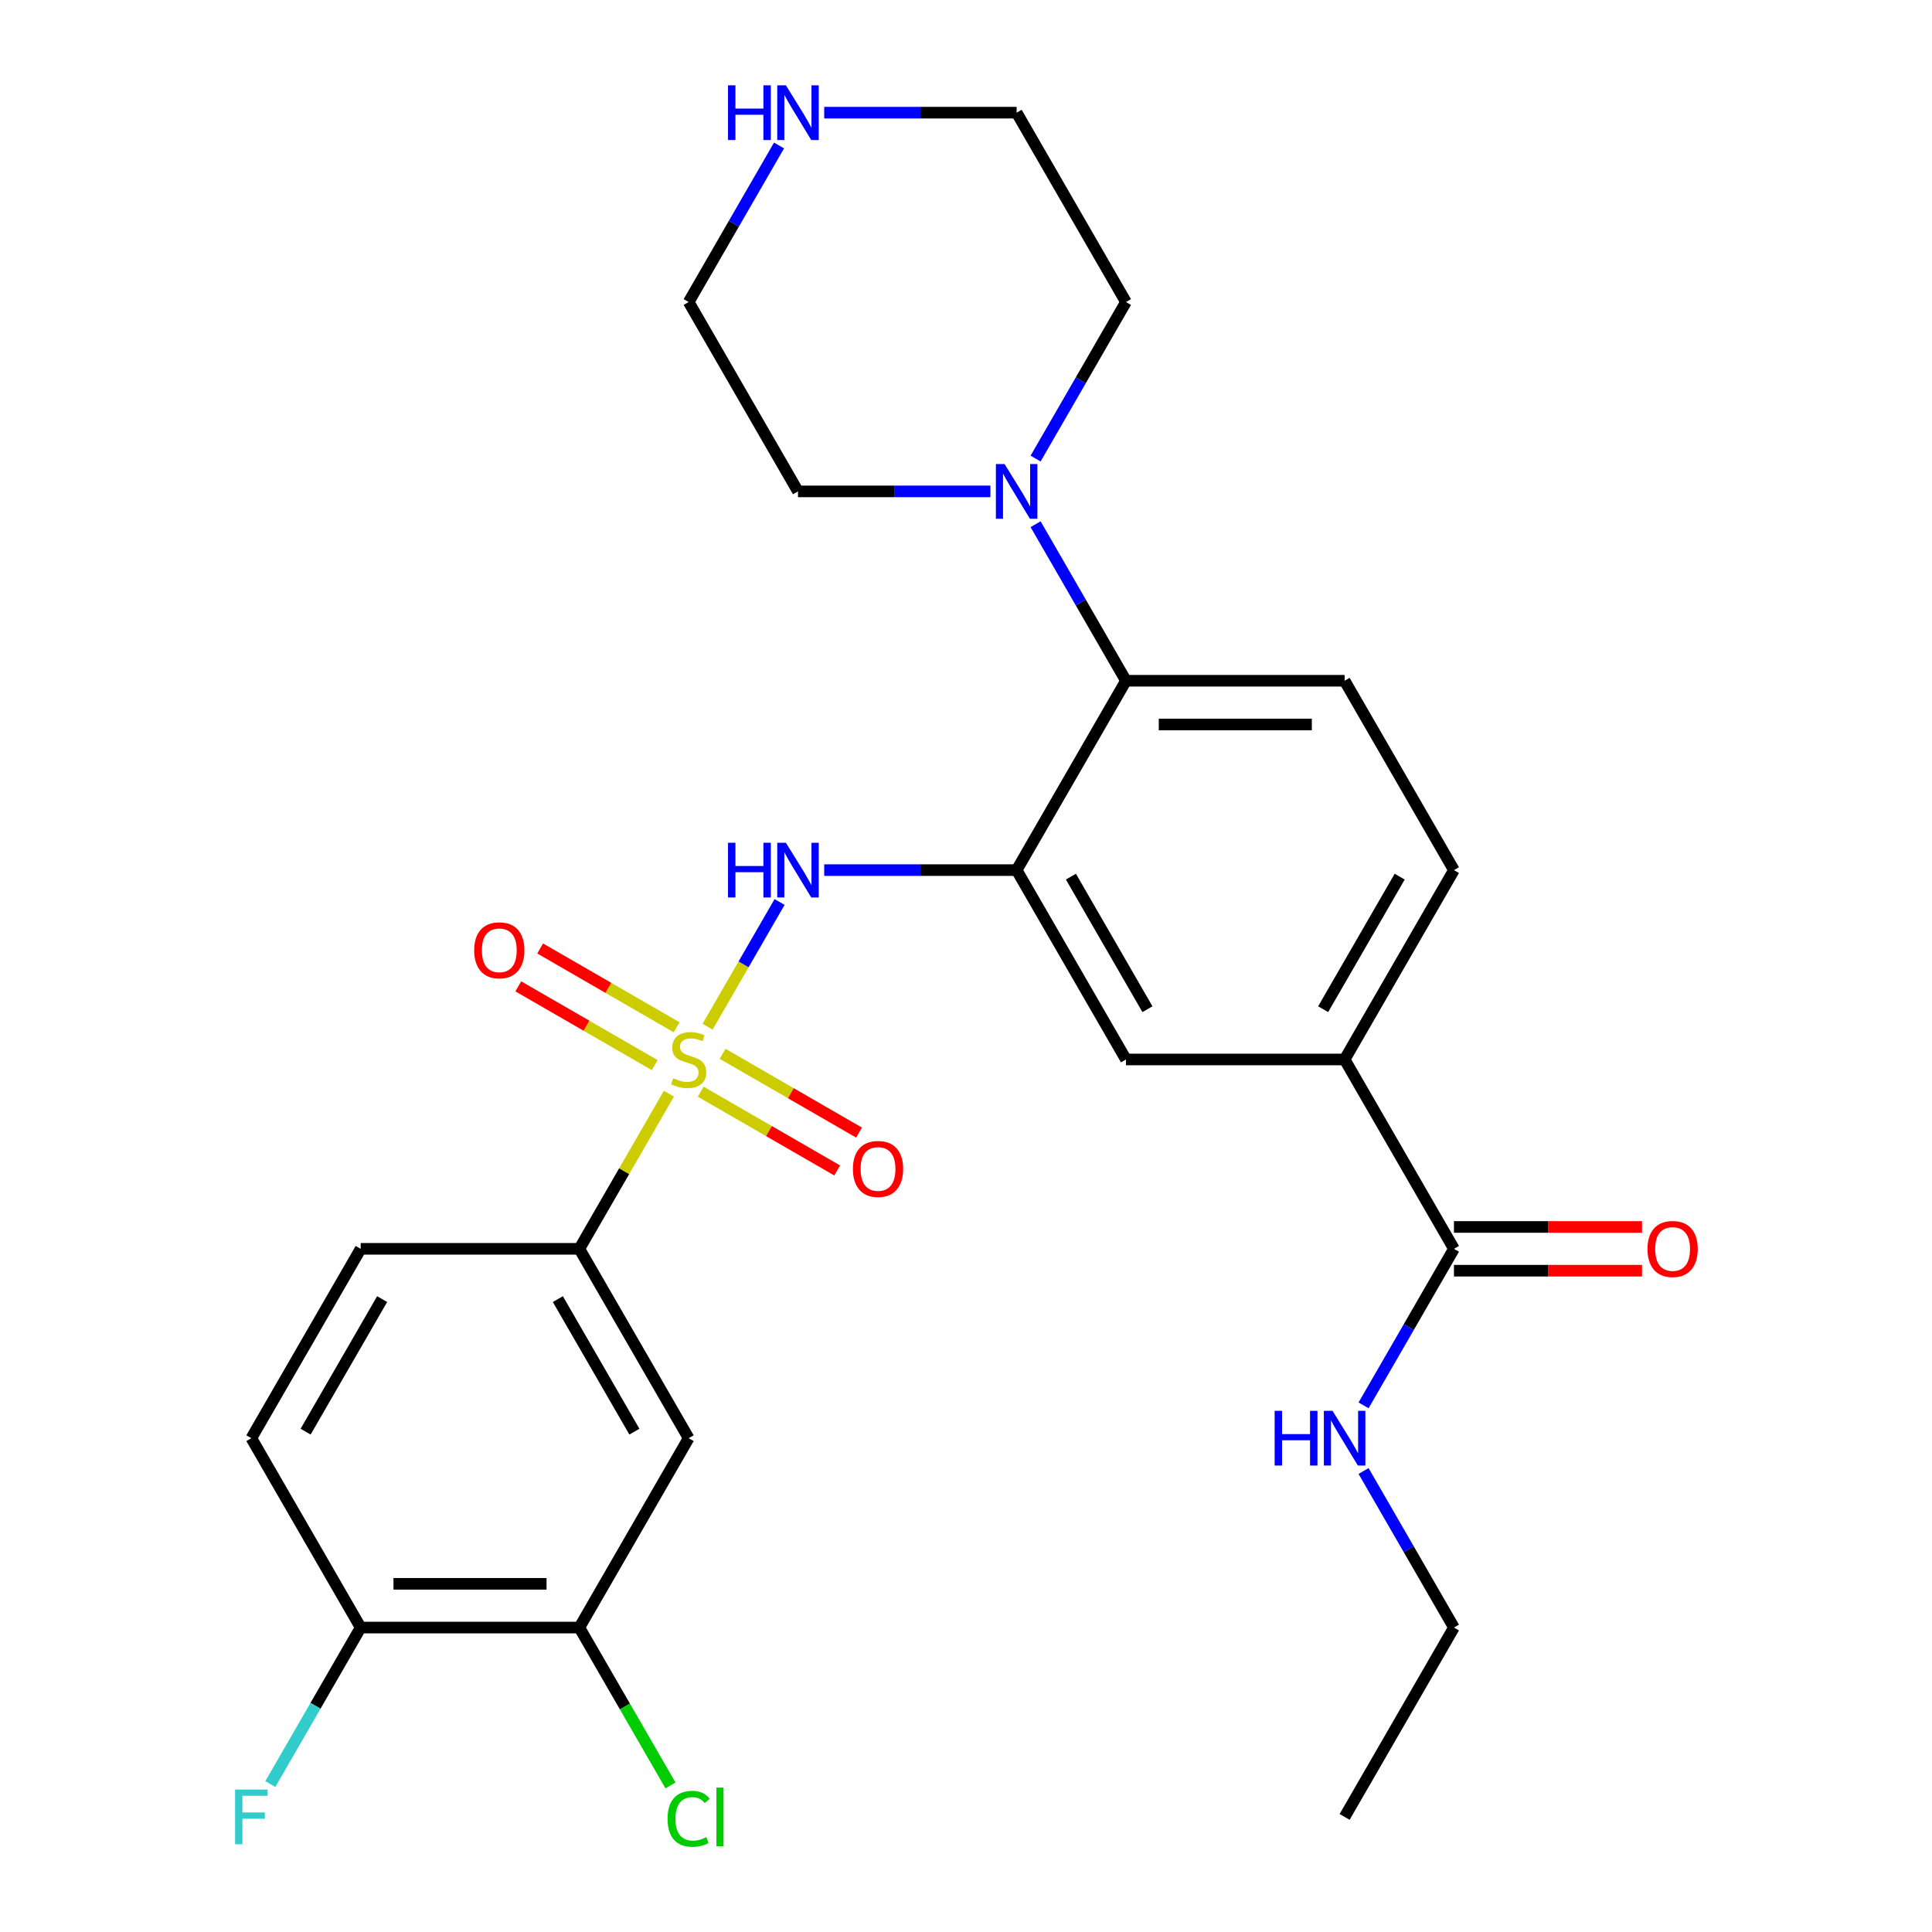 <?xml version='1.0' encoding='iso-8859-1'?>
<svg version='1.1' baseProfile='full'
              xmlns='http://www.w3.org/2000/svg'
                      xmlns:rdkit='http://www.rdkit.org/xml'
                      xmlns:xlink='http://www.w3.org/1999/xlink'
                  xml:space='preserve'
width='1000px' height='1000px' viewBox='0 0 1000 1000'>
<!-- END OF HEADER -->
<rect style='opacity:1.0;fill:#FFFFFF;stroke:none' width='1000' height='1000' x='0' y='0'> </rect>
<path class='bond-1' d='M 366.237,531.43 L 384.874,499.149' style='fill:none;fill-rule:evenodd;stroke:#CCCC00;stroke-width:6px;stroke-linecap:butt;stroke-linejoin:miter;stroke-opacity:1' />
<path class='bond-1' d='M 384.874,499.149 L 403.512,466.867' style='fill:none;fill-rule:evenodd;stroke:#0000FF;stroke-width:6px;stroke-linecap:butt;stroke-linejoin:miter;stroke-opacity:1' />
<path class='bond-2' d='M 346.226,566.089 L 323.045,606.241' style='fill:none;fill-rule:evenodd;stroke:#CCCC00;stroke-width:6px;stroke-linecap:butt;stroke-linejoin:miter;stroke-opacity:1' />
<path class='bond-2' d='M 323.045,606.241 L 299.863,646.392' style='fill:none;fill-rule:evenodd;stroke:#000000;stroke-width:6px;stroke-linecap:butt;stroke-linejoin:miter;stroke-opacity:1' />
<path class='bond-10' d='M 350.2,531.702 L 314.891,511.317' style='fill:none;fill-rule:evenodd;stroke:#CCCC00;stroke-width:6px;stroke-linecap:butt;stroke-linejoin:miter;stroke-opacity:1' />
<path class='bond-10' d='M 314.891,511.317 L 279.583,490.931' style='fill:none;fill-rule:evenodd;stroke:#FF0000;stroke-width:6px;stroke-linecap:butt;stroke-linejoin:miter;stroke-opacity:1' />
<path class='bond-10' d='M 338.883,551.305 L 303.574,530.919' style='fill:none;fill-rule:evenodd;stroke:#CCCC00;stroke-width:6px;stroke-linecap:butt;stroke-linejoin:miter;stroke-opacity:1' />
<path class='bond-10' d='M 303.574,530.919 L 268.265,510.534' style='fill:none;fill-rule:evenodd;stroke:#FF0000;stroke-width:6px;stroke-linecap:butt;stroke-linejoin:miter;stroke-opacity:1' />
<path class='bond-11' d='M 362.701,565.057 L 398.01,585.442' style='fill:none;fill-rule:evenodd;stroke:#CCCC00;stroke-width:6px;stroke-linecap:butt;stroke-linejoin:miter;stroke-opacity:1' />
<path class='bond-11' d='M 398.01,585.442 L 433.319,605.828' style='fill:none;fill-rule:evenodd;stroke:#FF0000;stroke-width:6px;stroke-linecap:butt;stroke-linejoin:miter;stroke-opacity:1' />
<path class='bond-11' d='M 374.019,545.454 L 409.328,565.84' style='fill:none;fill-rule:evenodd;stroke:#CCCC00;stroke-width:6px;stroke-linecap:butt;stroke-linejoin:miter;stroke-opacity:1' />
<path class='bond-11' d='M 409.328,565.84 L 444.637,586.225' style='fill:none;fill-rule:evenodd;stroke:#FF0000;stroke-width:6px;stroke-linecap:butt;stroke-linejoin:miter;stroke-opacity:1' />
<path class='bond-0' d='M 526.214,450.367 L 476.411,450.367' style='fill:none;fill-rule:evenodd;stroke:#000000;stroke-width:6px;stroke-linecap:butt;stroke-linejoin:miter;stroke-opacity:1' />
<path class='bond-0' d='M 476.411,450.367 L 426.608,450.367' style='fill:none;fill-rule:evenodd;stroke:#0000FF;stroke-width:6px;stroke-linecap:butt;stroke-linejoin:miter;stroke-opacity:1' />
<path class='bond-3' d='M 526.214,450.367 L 582.801,352.354' style='fill:none;fill-rule:evenodd;stroke:#000000;stroke-width:6px;stroke-linecap:butt;stroke-linejoin:miter;stroke-opacity:1' />
<path class='bond-7' d='M 526.214,450.367 L 582.801,548.38' style='fill:none;fill-rule:evenodd;stroke:#000000;stroke-width:6px;stroke-linecap:butt;stroke-linejoin:miter;stroke-opacity:1' />
<path class='bond-7' d='M 554.304,453.751 L 593.916,522.36' style='fill:none;fill-rule:evenodd;stroke:#000000;stroke-width:6px;stroke-linecap:butt;stroke-linejoin:miter;stroke-opacity:1' />
<path class='bond-5' d='M 299.863,646.392 L 356.451,744.405' style='fill:none;fill-rule:evenodd;stroke:#000000;stroke-width:6px;stroke-linecap:butt;stroke-linejoin:miter;stroke-opacity:1' />
<path class='bond-5' d='M 288.749,672.412 L 328.36,741.021' style='fill:none;fill-rule:evenodd;stroke:#000000;stroke-width:6px;stroke-linecap:butt;stroke-linejoin:miter;stroke-opacity:1' />
<path class='bond-17' d='M 299.863,646.392 L 186.688,646.392' style='fill:none;fill-rule:evenodd;stroke:#000000;stroke-width:6px;stroke-linecap:butt;stroke-linejoin:miter;stroke-opacity:1' />
<path class='bond-4' d='M 582.801,352.354 L 559.412,311.843' style='fill:none;fill-rule:evenodd;stroke:#000000;stroke-width:6px;stroke-linecap:butt;stroke-linejoin:miter;stroke-opacity:1' />
<path class='bond-4' d='M 559.412,311.843 L 536.023,271.331' style='fill:none;fill-rule:evenodd;stroke:#0000FF;stroke-width:6px;stroke-linecap:butt;stroke-linejoin:miter;stroke-opacity:1' />
<path class='bond-12' d='M 582.801,352.354 L 695.977,352.354' style='fill:none;fill-rule:evenodd;stroke:#000000;stroke-width:6px;stroke-linecap:butt;stroke-linejoin:miter;stroke-opacity:1' />
<path class='bond-12' d='M 599.778,374.989 L 679,374.989' style='fill:none;fill-rule:evenodd;stroke:#000000;stroke-width:6px;stroke-linecap:butt;stroke-linejoin:miter;stroke-opacity:1' />
<path class='bond-22' d='M 536.023,237.352 L 559.412,196.841' style='fill:none;fill-rule:evenodd;stroke:#0000FF;stroke-width:6px;stroke-linecap:butt;stroke-linejoin:miter;stroke-opacity:1' />
<path class='bond-22' d='M 559.412,196.841 L 582.801,156.329' style='fill:none;fill-rule:evenodd;stroke:#000000;stroke-width:6px;stroke-linecap:butt;stroke-linejoin:miter;stroke-opacity:1' />
<path class='bond-23' d='M 512.644,254.342 L 462.841,254.342' style='fill:none;fill-rule:evenodd;stroke:#0000FF;stroke-width:6px;stroke-linecap:butt;stroke-linejoin:miter;stroke-opacity:1' />
<path class='bond-23' d='M 462.841,254.342 L 413.039,254.342' style='fill:none;fill-rule:evenodd;stroke:#000000;stroke-width:6px;stroke-linecap:butt;stroke-linejoin:miter;stroke-opacity:1' />
<path class='bond-9' d='M 356.451,744.405 L 299.863,842.418' style='fill:none;fill-rule:evenodd;stroke:#000000;stroke-width:6px;stroke-linecap:butt;stroke-linejoin:miter;stroke-opacity:1' />
<path class='bond-6' d='M 752.564,646.392 L 695.977,548.38' style='fill:none;fill-rule:evenodd;stroke:#000000;stroke-width:6px;stroke-linecap:butt;stroke-linejoin:miter;stroke-opacity:1' />
<path class='bond-16' d='M 752.564,657.71 L 801.237,657.71' style='fill:none;fill-rule:evenodd;stroke:#000000;stroke-width:6px;stroke-linecap:butt;stroke-linejoin:miter;stroke-opacity:1' />
<path class='bond-16' d='M 801.237,657.71 L 849.91,657.71' style='fill:none;fill-rule:evenodd;stroke:#FF0000;stroke-width:6px;stroke-linecap:butt;stroke-linejoin:miter;stroke-opacity:1' />
<path class='bond-16' d='M 752.564,635.075 L 801.237,635.075' style='fill:none;fill-rule:evenodd;stroke:#000000;stroke-width:6px;stroke-linecap:butt;stroke-linejoin:miter;stroke-opacity:1' />
<path class='bond-16' d='M 801.237,635.075 L 849.91,635.075' style='fill:none;fill-rule:evenodd;stroke:#FF0000;stroke-width:6px;stroke-linecap:butt;stroke-linejoin:miter;stroke-opacity:1' />
<path class='bond-19' d='M 752.564,646.392 L 729.175,686.904' style='fill:none;fill-rule:evenodd;stroke:#000000;stroke-width:6px;stroke-linecap:butt;stroke-linejoin:miter;stroke-opacity:1' />
<path class='bond-19' d='M 729.175,686.904 L 705.786,727.416' style='fill:none;fill-rule:evenodd;stroke:#0000FF;stroke-width:6px;stroke-linecap:butt;stroke-linejoin:miter;stroke-opacity:1' />
<path class='bond-8' d='M 582.801,548.38 L 695.977,548.38' style='fill:none;fill-rule:evenodd;stroke:#000000;stroke-width:6px;stroke-linecap:butt;stroke-linejoin:miter;stroke-opacity:1' />
<path class='bond-15' d='M 695.977,548.38 L 752.564,450.367' style='fill:none;fill-rule:evenodd;stroke:#000000;stroke-width:6px;stroke-linecap:butt;stroke-linejoin:miter;stroke-opacity:1' />
<path class='bond-15' d='M 684.862,522.36 L 724.474,453.751' style='fill:none;fill-rule:evenodd;stroke:#000000;stroke-width:6px;stroke-linecap:butt;stroke-linejoin:miter;stroke-opacity:1' />
<path class='bond-20' d='M 299.863,842.418 L 323.455,883.279' style='fill:none;fill-rule:evenodd;stroke:#000000;stroke-width:6px;stroke-linecap:butt;stroke-linejoin:miter;stroke-opacity:1' />
<path class='bond-20' d='M 323.455,883.279 L 347.046,924.141' style='fill:none;fill-rule:evenodd;stroke:#00CC00;stroke-width:6px;stroke-linecap:butt;stroke-linejoin:miter;stroke-opacity:1' />
<path class='bond-28' d='M 299.863,842.418 L 186.688,842.418' style='fill:none;fill-rule:evenodd;stroke:#000000;stroke-width:6px;stroke-linecap:butt;stroke-linejoin:miter;stroke-opacity:1' />
<path class='bond-28' d='M 282.887,819.783 L 203.664,819.783' style='fill:none;fill-rule:evenodd;stroke:#000000;stroke-width:6px;stroke-linecap:butt;stroke-linejoin:miter;stroke-opacity:1' />
<path class='bond-29' d='M 695.977,352.354 L 752.564,450.367' style='fill:none;fill-rule:evenodd;stroke:#000000;stroke-width:6px;stroke-linecap:butt;stroke-linejoin:miter;stroke-opacity:1' />
<path class='bond-13' d='M 186.688,842.418 L 130.1,744.405' style='fill:none;fill-rule:evenodd;stroke:#000000;stroke-width:6px;stroke-linecap:butt;stroke-linejoin:miter;stroke-opacity:1' />
<path class='bond-21' d='M 186.688,842.418 L 163.299,882.929' style='fill:none;fill-rule:evenodd;stroke:#000000;stroke-width:6px;stroke-linecap:butt;stroke-linejoin:miter;stroke-opacity:1' />
<path class='bond-21' d='M 163.299,882.929 L 139.909,923.441' style='fill:none;fill-rule:evenodd;stroke:#33CCCC;stroke-width:6px;stroke-linecap:butt;stroke-linejoin:miter;stroke-opacity:1' />
<path class='bond-14' d='M 403.23,75.306 L 379.84,115.817' style='fill:none;fill-rule:evenodd;stroke:#0000FF;stroke-width:6px;stroke-linecap:butt;stroke-linejoin:miter;stroke-opacity:1' />
<path class='bond-14' d='M 379.84,115.817 L 356.451,156.329' style='fill:none;fill-rule:evenodd;stroke:#000000;stroke-width:6px;stroke-linecap:butt;stroke-linejoin:miter;stroke-opacity:1' />
<path class='bond-30' d='M 426.608,58.316 L 476.411,58.316' style='fill:none;fill-rule:evenodd;stroke:#0000FF;stroke-width:6px;stroke-linecap:butt;stroke-linejoin:miter;stroke-opacity:1' />
<path class='bond-30' d='M 476.411,58.316 L 526.214,58.316' style='fill:none;fill-rule:evenodd;stroke:#000000;stroke-width:6px;stroke-linecap:butt;stroke-linejoin:miter;stroke-opacity:1' />
<path class='bond-18' d='M 186.688,646.392 L 130.1,744.405' style='fill:none;fill-rule:evenodd;stroke:#000000;stroke-width:6px;stroke-linecap:butt;stroke-linejoin:miter;stroke-opacity:1' />
<path class='bond-18' d='M 197.802,672.412 L 158.191,741.021' style='fill:none;fill-rule:evenodd;stroke:#000000;stroke-width:6px;stroke-linecap:butt;stroke-linejoin:miter;stroke-opacity:1' />
<path class='bond-26' d='M 705.786,761.394 L 729.175,801.906' style='fill:none;fill-rule:evenodd;stroke:#0000FF;stroke-width:6px;stroke-linecap:butt;stroke-linejoin:miter;stroke-opacity:1' />
<path class='bond-26' d='M 729.175,801.906 L 752.564,842.418' style='fill:none;fill-rule:evenodd;stroke:#000000;stroke-width:6px;stroke-linecap:butt;stroke-linejoin:miter;stroke-opacity:1' />
<path class='bond-25' d='M 582.801,156.329 L 526.214,58.316' style='fill:none;fill-rule:evenodd;stroke:#000000;stroke-width:6px;stroke-linecap:butt;stroke-linejoin:miter;stroke-opacity:1' />
<path class='bond-24' d='M 413.039,254.342 L 356.451,156.329' style='fill:none;fill-rule:evenodd;stroke:#000000;stroke-width:6px;stroke-linecap:butt;stroke-linejoin:miter;stroke-opacity:1' />
<path class='bond-27' d='M 752.564,842.418 L 695.977,940.43' style='fill:none;fill-rule:evenodd;stroke:#000000;stroke-width:6px;stroke-linecap:butt;stroke-linejoin:miter;stroke-opacity:1' />
<path  class='atom-0' d='M 348.451 558.1
Q 348.771 558.22, 350.091 558.78
Q 351.411 559.34, 352.851 559.7
Q 354.331 560.02, 355.771 560.02
Q 358.451 560.02, 360.011 558.74
Q 361.571 557.42, 361.571 555.14
Q 361.571 553.58, 360.771 552.62
Q 360.011 551.66, 358.811 551.14
Q 357.611 550.62, 355.611 550.02
Q 353.091 549.26, 351.571 548.54
Q 350.091 547.82, 349.011 546.3
Q 347.971 544.78, 347.971 542.22
Q 347.971 538.66, 350.371 536.46
Q 352.811 534.26, 357.611 534.26
Q 360.891 534.26, 364.611 535.82
L 363.691 538.9
Q 360.291 537.5, 357.731 537.5
Q 354.971 537.5, 353.451 538.66
Q 351.931 539.78, 351.971 541.74
Q 351.971 543.26, 352.731 544.18
Q 353.531 545.1, 354.651 545.62
Q 355.811 546.14, 357.731 546.74
Q 360.291 547.54, 361.811 548.34
Q 363.331 549.14, 364.411 550.78
Q 365.531 552.38, 365.531 555.14
Q 365.531 559.06, 362.891 561.18
Q 360.291 563.26, 355.931 563.26
Q 353.411 563.26, 351.491 562.7
Q 349.611 562.18, 347.371 561.26
L 348.451 558.1
' fill='#CCCC00'/>
<path  class='atom-2' d='M 376.819 436.207
L 380.659 436.207
L 380.659 448.247
L 395.139 448.247
L 395.139 436.207
L 398.979 436.207
L 398.979 464.527
L 395.139 464.527
L 395.139 451.447
L 380.659 451.447
L 380.659 464.527
L 376.819 464.527
L 376.819 436.207
' fill='#0000FF'/>
<path  class='atom-2' d='M 406.779 436.207
L 416.059 451.207
Q 416.979 452.687, 418.459 455.367
Q 419.939 458.047, 420.019 458.207
L 420.019 436.207
L 423.779 436.207
L 423.779 464.527
L 419.899 464.527
L 409.939 448.127
Q 408.779 446.207, 407.539 444.007
Q 406.339 441.807, 405.979 441.127
L 405.979 464.527
L 402.299 464.527
L 402.299 436.207
L 406.779 436.207
' fill='#0000FF'/>
<path  class='atom-5' d='M 519.954 240.182
L 529.234 255.182
Q 530.154 256.662, 531.634 259.342
Q 533.114 262.022, 533.194 262.182
L 533.194 240.182
L 536.954 240.182
L 536.954 268.502
L 533.074 268.502
L 523.114 252.102
Q 521.954 250.182, 520.714 247.982
Q 519.514 245.782, 519.154 245.102
L 519.154 268.502
L 515.474 268.502
L 515.474 240.182
L 519.954 240.182
' fill='#0000FF'/>
<path  class='atom-11' d='M 245.438 491.872
Q 245.438 485.072, 248.798 481.272
Q 252.158 477.472, 258.438 477.472
Q 264.718 477.472, 268.078 481.272
Q 271.438 485.072, 271.438 491.872
Q 271.438 498.752, 268.038 502.672
Q 264.638 506.552, 258.438 506.552
Q 252.198 506.552, 248.798 502.672
Q 245.438 498.792, 245.438 491.872
M 258.438 503.352
Q 262.758 503.352, 265.078 500.472
Q 267.438 497.552, 267.438 491.872
Q 267.438 486.312, 265.078 483.512
Q 262.758 480.672, 258.438 480.672
Q 254.118 480.672, 251.758 483.472
Q 249.438 486.272, 249.438 491.872
Q 249.438 497.592, 251.758 500.472
Q 254.118 503.352, 258.438 503.352
' fill='#FF0000'/>
<path  class='atom-12' d='M 441.464 605.047
Q 441.464 598.247, 444.824 594.447
Q 448.184 590.647, 454.464 590.647
Q 460.744 590.647, 464.104 594.447
Q 467.464 598.247, 467.464 605.047
Q 467.464 611.927, 464.064 615.847
Q 460.664 619.727, 454.464 619.727
Q 448.224 619.727, 444.824 615.847
Q 441.464 611.967, 441.464 605.047
M 454.464 616.527
Q 458.784 616.527, 461.104 613.647
Q 463.464 610.727, 463.464 605.047
Q 463.464 599.487, 461.104 596.687
Q 458.784 593.847, 454.464 593.847
Q 450.144 593.847, 447.784 596.647
Q 445.464 599.447, 445.464 605.047
Q 445.464 610.767, 447.784 613.647
Q 450.144 616.527, 454.464 616.527
' fill='#FF0000'/>
<path  class='atom-15' d='M 376.819 44.156
L 380.659 44.156
L 380.659 56.196
L 395.139 56.196
L 395.139 44.156
L 398.979 44.156
L 398.979 72.476
L 395.139 72.476
L 395.139 59.396
L 380.659 59.396
L 380.659 72.476
L 376.819 72.476
L 376.819 44.156
' fill='#0000FF'/>
<path  class='atom-15' d='M 406.779 44.156
L 416.059 59.156
Q 416.979 60.636, 418.459 63.316
Q 419.939 65.996, 420.019 66.156
L 420.019 44.156
L 423.779 44.156
L 423.779 72.476
L 419.899 72.476
L 409.939 56.076
Q 408.779 54.156, 407.539 51.956
Q 406.339 49.756, 405.979 49.076
L 405.979 72.476
L 402.299 72.476
L 402.299 44.156
L 406.779 44.156
' fill='#0000FF'/>
<path  class='atom-17' d='M 852.74 646.472
Q 852.74 639.672, 856.1 635.872
Q 859.46 632.072, 865.74 632.072
Q 872.02 632.072, 875.38 635.872
Q 878.74 639.672, 878.74 646.472
Q 878.74 653.352, 875.34 657.272
Q 871.94 661.152, 865.74 661.152
Q 859.5 661.152, 856.1 657.272
Q 852.74 653.392, 852.74 646.472
M 865.74 657.952
Q 870.06 657.952, 872.38 655.072
Q 874.74 652.152, 874.74 646.472
Q 874.74 640.912, 872.38 638.112
Q 870.06 635.272, 865.74 635.272
Q 861.42 635.272, 859.06 638.072
Q 856.74 640.872, 856.74 646.472
Q 856.74 652.192, 859.06 655.072
Q 861.42 657.952, 865.74 657.952
' fill='#FF0000'/>
<path  class='atom-20' d='M 659.757 730.245
L 663.597 730.245
L 663.597 742.285
L 678.077 742.285
L 678.077 730.245
L 681.917 730.245
L 681.917 758.565
L 678.077 758.565
L 678.077 745.485
L 663.597 745.485
L 663.597 758.565
L 659.757 758.565
L 659.757 730.245
' fill='#0000FF'/>
<path  class='atom-20' d='M 689.717 730.245
L 698.997 745.245
Q 699.917 746.725, 701.397 749.405
Q 702.877 752.085, 702.957 752.245
L 702.957 730.245
L 706.717 730.245
L 706.717 758.565
L 702.837 758.565
L 692.877 742.165
Q 691.717 740.245, 690.477 738.045
Q 689.277 735.845, 688.917 735.165
L 688.917 758.565
L 685.237 758.565
L 685.237 730.245
L 689.717 730.245
' fill='#0000FF'/>
<path  class='atom-21' d='M 345.531 941.41
Q 345.531 934.37, 348.811 930.69
Q 352.131 926.97, 358.411 926.97
Q 364.251 926.97, 367.371 931.09
L 364.731 933.25
Q 362.451 930.25, 358.411 930.25
Q 354.131 930.25, 351.851 933.13
Q 349.611 935.97, 349.611 941.41
Q 349.611 947.01, 351.931 949.89
Q 354.291 952.77, 358.851 952.77
Q 361.971 952.77, 365.611 950.89
L 366.731 953.89
Q 365.251 954.85, 363.011 955.41
Q 360.771 955.97, 358.291 955.97
Q 352.131 955.97, 348.811 952.21
Q 345.531 948.45, 345.531 941.41
' fill='#00CC00'/>
<path  class='atom-21' d='M 370.811 925.25
L 374.491 925.25
L 374.491 955.61
L 370.811 955.61
L 370.811 925.25
' fill='#00CC00'/>
<path  class='atom-22' d='M 121.68 926.27
L 138.52 926.27
L 138.52 929.51
L 125.48 929.51
L 125.48 938.11
L 137.08 938.11
L 137.08 941.39
L 125.48 941.39
L 125.48 954.59
L 121.68 954.59
L 121.68 926.27
' fill='#33CCCC'/>
</svg>
